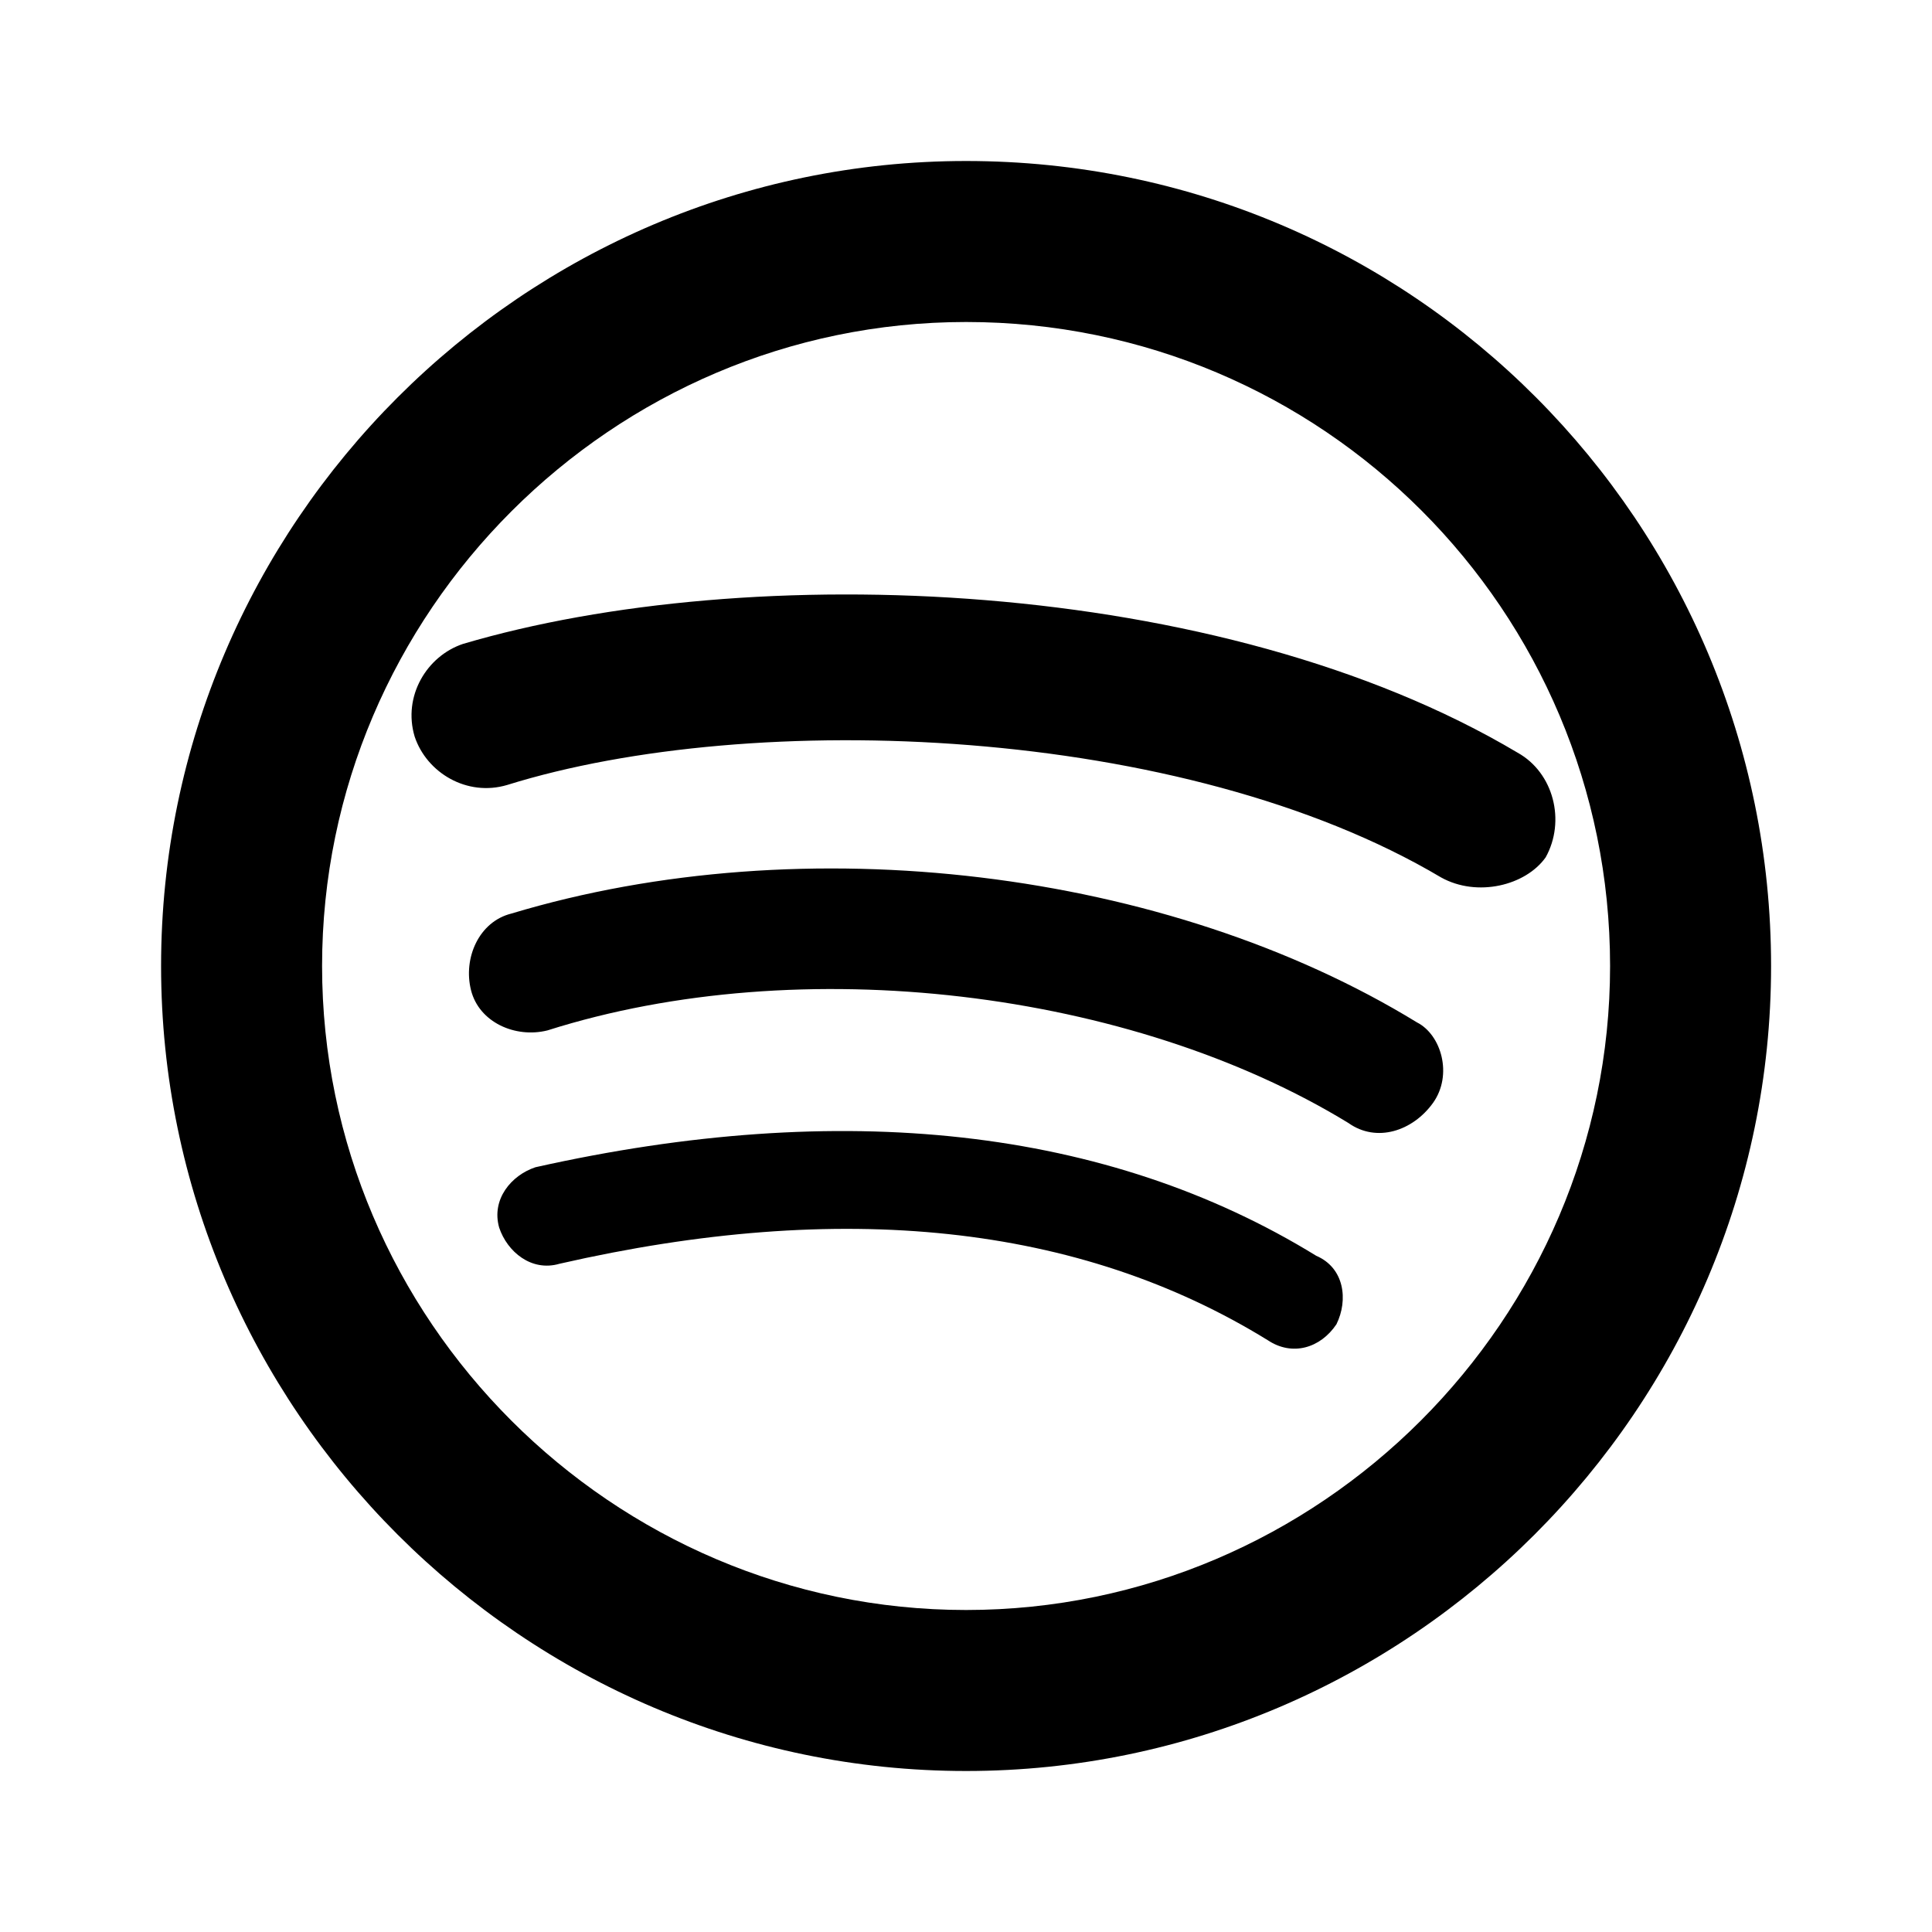 <svg viewBox="0 0 24 24" fill="currentColor" xmlns="http://www.w3.org/2000/svg"><path d="M12.001 2C17.551 2 22.001 6.5 22.001 12C22.001 17.5 17.501 22 12.001 22C6.501 22 2.001 17.5 2.001 12C2.001 6.5 6.501 2 12.001 2ZM12.001 4C7.606 4 4.001 7.605 4.001 12C4.001 16.395 7.606 20 12.001 20C16.396 20 20.001 16.395 20.001 12C20.001 7.586 16.428 4 12.001 4ZM15.751 16.65C13.401 15.2 10.451 14.899 6.95 15.699C6.602 15.801 6.301 15.55 6.201 15.25C6.101 14.899 6.351 14.6 6.651 14.5C10.451 13.649 13.751 14 16.351 15.6C16.701 15.75 16.75 16.149 16.602 16.45C16.402 16.749 16.052 16.85 15.751 16.65ZM16.75 13.95C14.051 12.3 9.951 11.8 6.801 12.8C6.402 12.9 5.951 12.7 5.851 12.3C5.751 11.9 5.951 11.449 6.351 11.349C10.001 10.25 14.501 10.801 17.601 12.7C17.902 12.851 18.051 13.35 17.802 13.7C17.551 14.05 17.101 14.2 16.75 13.95ZM6.301 9.751C5.801 9.9 5.301 9.6 5.151 9.15C5.001 8.649 5.301 8.15 5.751 7.999C9.301 6.949 15.151 7.149 18.852 9.35C19.301 9.6 19.451 10.2 19.201 10.65C18.952 11.001 18.351 11.149 17.902 10.9C14.701 9 9.351 8.8 6.301 9.751Z"/></svg>